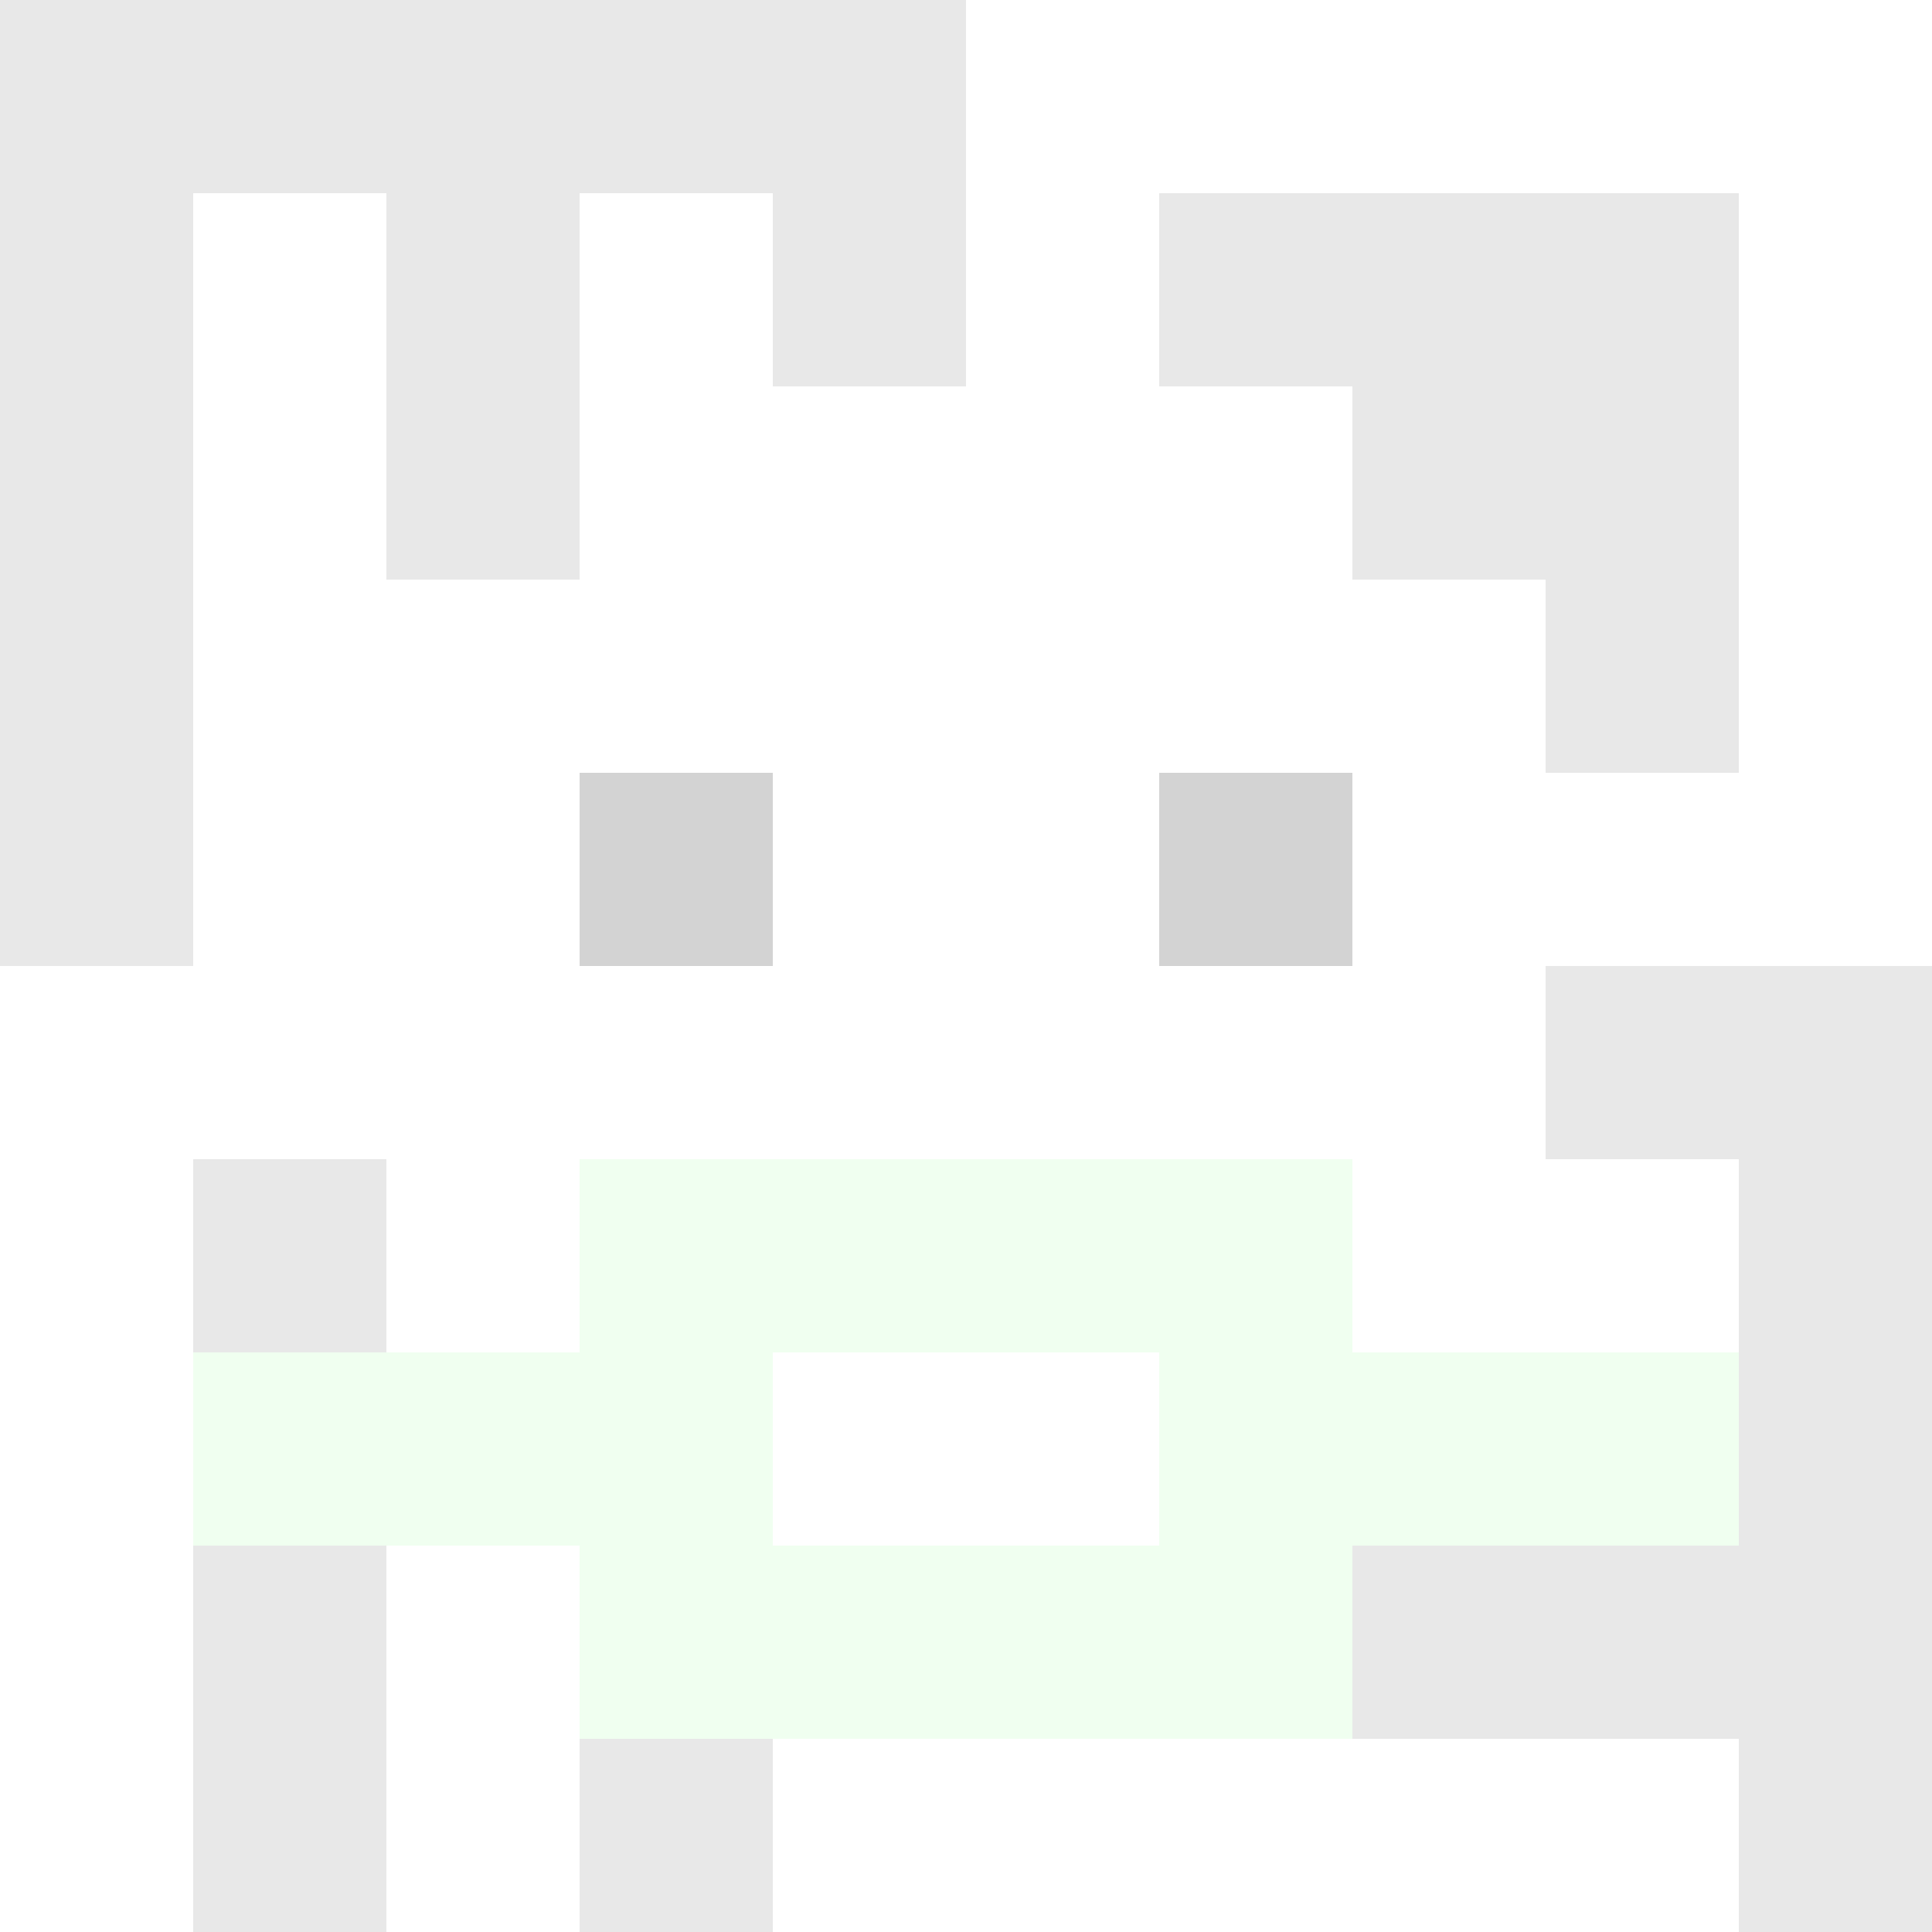 <svg xmlns="http://www.w3.org/2000/svg" version="1.1" width="600" height="600" viewBox="0 0 966 966">
<title>'goose-pfp-classic' by Dmitri Cherniak</title>
<desc>The Goose Is Loose</desc>
<rect width="100%" height="100%" fill="#7272cc"></rect>
<g>
<g id="0-0">
  <rect x="0" y="0" height="966" width="966" fill="#FFFFFF"></rect>
  <g>
    <rect id="0-0-0-0-5-1" x="0" y="0" width="483" height="96.6" fill="#E8E8E8"></rect>
    <rect id="0-0-0-0-1-5" x="0" y="0" width="96.6" height="483" fill="#E8E8E8"></rect>
    <rect id="0-0-2-0-1-5" x="193.2" y="0" width="96.6" height="483" fill="#E8E8E8"></rect>
    <rect id="0-0-4-0-1-5" x="386.4" y="0" width="96.6" height="483" fill="#E8E8E8"></rect>
    <rect id="0-0-6-1-3-3" x="579.6" y="96.6" width="289.8" height="289.8" fill="#E8E8E8"></rect>
    <rect id="0-0-1-6-1-4" x="96.6" y="579.6" width="96.6" height="386.4" fill="#E8E8E8"></rect>
    <rect id="0-0-3-6-1-4" x="289.8" y="579.6" width="96.6" height="386.4" fill="#E8E8E8"></rect>
    <rect id="0-0-5-5-5-1" x="483" y="483" width="483" height="96.6" fill="#E8E8E8"></rect>
    <rect id="0-0-5-8-5-1" x="483" y="772.8" width="483" height="96.6" fill="#E8E8E8"></rect>
    <rect id="0-0-5-5-1-5" x="483" y="483" width="96.6" height="483" fill="#E8E8E8"></rect>
    <rect id="0-0-9-5-1-5" x="869.4" y="483" width="96.6" height="483" fill="#E8E8E8"></rect>
  </g>
  <g>
    <rect id="0-0-3-2-4-7" x="289.8" y="193.2" width="386.4" height="676.2" fill="#FFFFFF"></rect>
    <rect id="0-0-2-3-6-5" x="193.2" y="289.8" width="579.6" height="483" fill="#FFFFFF"></rect>
    <rect id="0-0-4-8-2-2" x="386.4" y="772.8" width="193.2" height="193.2" fill="#FFFFFF"></rect>
    <rect id="0-0-1-7-8-1" x="96.6" y="676.2" width="772.8" height="96.6" fill="#F0FFF0"></rect>
    <rect id="0-0-3-6-4-3" x="289.8" y="579.6" width="386.4" height="289.8" fill="#F0FFF0"></rect>
    <rect id="0-0-4-7-2-1" x="386.4" y="676.2" width="193.2" height="96.6" fill="#FFFFFF"></rect>
    <rect id="0-0-3-4-1-1" x="289.8" y="386.4" width="96.6" height="96.6" fill="#D3D3D3"></rect>
    <rect id="0-0-6-4-1-1" x="579.6" y="386.4" width="96.6" height="96.6" fill="#D3D3D3"></rect>
    <rect id="0-0-3-5-1-1" x="289.8" y="483" width="96.6" height="96.6" fill="#FFFFFF"></rect>
    <rect id="0-0-6-5-1-1" x="579.6" y="483" width="96.6" height="96.6" fill="#FFFFFF"></rect>
  </g>
</g>
</g>
</svg>